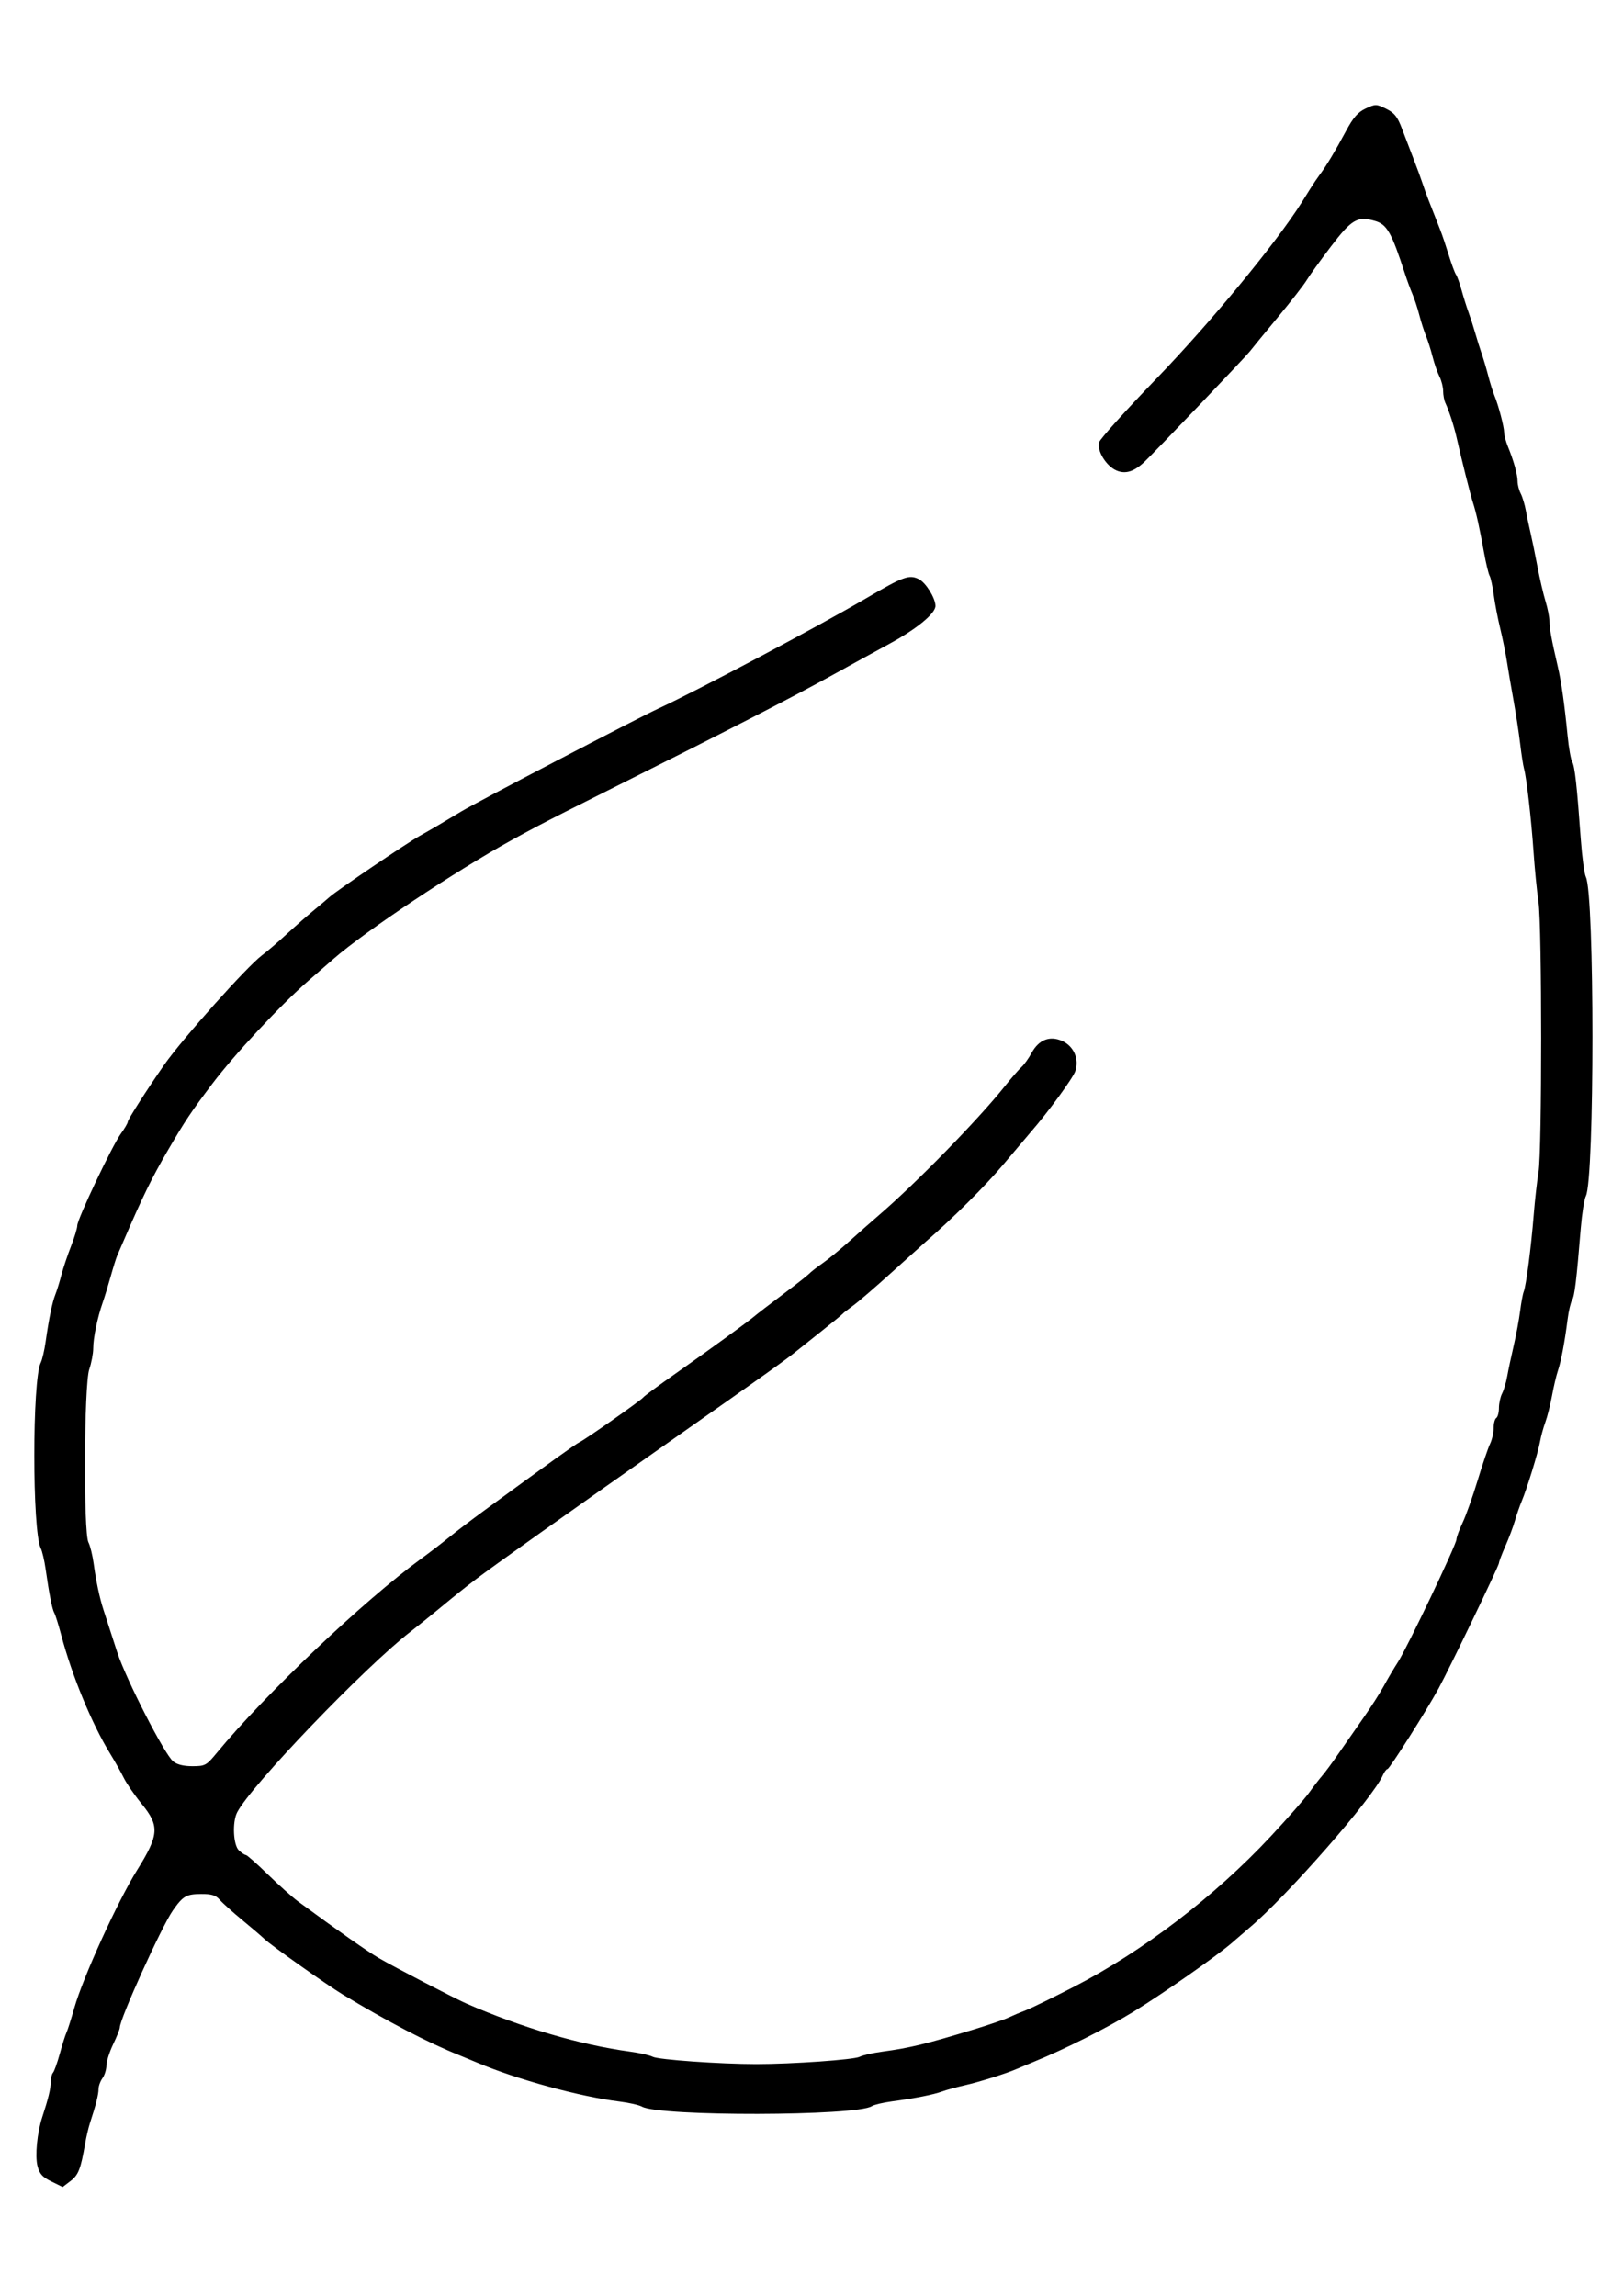 <?xml version="1.0" encoding="UTF-8" standalone="no"?>
<!-- Created with Inkscape (http://www.inkscape.org/) -->

<svg
   width="210mm"
   height="297mm"
   viewBox="0 0 210 297"
   version="1.1"
   id="svg1120"
   sodipodi:docname="eco mode 1.svg"
   inkscape:version="1.2.2 (732a01da63, 2022-12-09)"
   xmlns:inkscape="http://www.inkscape.org/namespaces/inkscape"
   xmlns:sodipodi="http://sodipodi.sourceforge.net/DTD/sodipodi-0.dtd"
   xmlns="http://www.w3.org/2000/svg"
   xmlns:svg="http://www.w3.org/2000/svg">
  
  <defs
     id="defs1117" />
  <g
     inkscape:label="Layer 1"
     inkscape:groupmode="layer"
     id="layer1">
    <path
       style="fill:#000000;stroke-width:0.265"
       d="m 6.643,282.204 c -1.163,-0.568 -1.531,-0.978 -1.791,-1.998 -0.335,-1.317 -0.047,-4.304 0.61,-6.309 0.789,-2.408 1.098,-3.685 1.098,-4.53 0,-0.489 0.135,-1.043 0.3,-1.231 0.165,-0.188 0.564,-1.31 0.888,-2.495 0.324,-1.185 0.706,-2.396 0.851,-2.692 0.144,-0.296 0.607,-1.75 1.028,-3.231 1.116,-3.923 5.6,-13.759 8.1,-17.768 2.866,-4.596 2.944,-5.725 0.597,-8.598 -0.906,-1.108 -1.944,-2.615 -2.306,-3.349 -0.363,-0.734 -1.155,-2.142 -1.761,-3.129 -2.384,-3.884 -4.936,-10.07 -6.336,-15.357 -0.355,-1.339 -0.758,-2.625 -0.896,-2.859 -0.27,-0.456 -0.67,-2.478 -1.123,-5.682 -0.156,-1.1 -0.439,-2.312 -0.631,-2.692 -1.111,-2.21 -1.111,-21.788 0,-23.998 0.191,-0.38 0.475,-1.592 0.631,-2.692 0.428,-3.026 0.861,-5.132 1.26,-6.128 0.198,-0.494 0.548,-1.624 0.778,-2.513 0.231,-0.888 0.788,-2.555 1.239,-3.703 0.451,-1.148 0.82,-2.364 0.82,-2.702 0,-0.824 4.506,-10.324 5.636,-11.882 0.493,-0.68 0.897,-1.371 0.897,-1.536 0,-0.287 2.491,-4.186 4.7,-7.358 2.324,-3.335 10.78,-12.802 12.696,-14.213 0.585,-0.431 1.978,-1.624 3.094,-2.652 1.116,-1.027 2.726,-2.44 3.577,-3.14 0.851,-0.7 1.779,-1.482 2.063,-1.74 0.886,-0.803 9.929,-6.929 11.673,-7.908 1.502,-0.842 3.099,-1.78 5.347,-3.14 1.942,-1.175 22.802,-12.066 25.443,-13.285 2.571,-1.186 7.782,-3.862 13.133,-6.702 5.307,-2.817 10.751,-5.795 13.893,-7.64 4.721,-2.772 5.499,-3.053 6.736,-2.434 0.894,0.448 2.114,2.397 2.152,3.44 0.036,0.985 -2.399,2.993 -6,4.95 -2.08,1.13 -5.329,2.913 -7.22,3.963 -5.21,2.892 -13.89,7.352 -29.397,15.103 -2.239,1.119 -3.937,1.971 -5.324,2.673 -2.986,1.513 -4.526,2.334 -6.9,3.64 -7.24,3.984 -18.955,11.791 -23.023,15.343 -0.791,0.691 -2.274,1.981 -3.296,2.868 -3.533,3.065 -9.528,9.496 -12.413,13.313 -2.772,3.669 -3.536,4.814 -5.75,8.614 -2.101,3.605 -3.262,5.981 -5.775,11.819 -0.298,0.691 -0.648,1.499 -0.779,1.795 -0.131,0.296 -0.509,1.508 -0.841,2.692 -0.332,1.185 -0.801,2.719 -1.043,3.41 -0.674,1.924 -1.215,4.544 -1.215,5.883 0,0.663 -0.232,1.893 -0.516,2.732 -0.673,1.99 -0.763,21.113 -0.105,22.369 0.226,0.431 0.531,1.672 0.679,2.758 0.307,2.26 0.753,4.367 1.252,5.923 0.671,2.088 1.394,4.322 1.803,5.564 1.16,3.526 6.075,13.119 7.217,14.084 0.496,0.419 1.339,0.633 2.492,0.633 1.651,0 1.817,-0.089 3.142,-1.694 6.34,-7.678 18.994,-19.697 26.498,-25.17 1.135,-0.827 2.759,-2.074 3.61,-2.771 0.851,-0.697 2.862,-2.228 4.47,-3.404 8.641,-6.32 11.912,-8.666 12.367,-8.87 0.716,-0.321 8.042,-5.465 8.257,-5.798 0.098,-0.152 1.957,-1.525 4.132,-3.051 4.319,-3.031 9.5,-6.799 10.315,-7.501 0.284,-0.244 1.908,-1.491 3.61,-2.77 1.702,-1.279 3.249,-2.496 3.438,-2.705 0.189,-0.208 0.963,-0.811 1.719,-1.339 0.756,-0.528 2.32,-1.812 3.475,-2.853 1.155,-1.041 2.852,-2.539 3.772,-3.329 4.785,-4.106 12.871,-12.381 16.305,-16.685 0.851,-1.067 1.827,-2.191 2.17,-2.498 0.342,-0.307 0.935,-1.134 1.316,-1.837 0.922,-1.699 2.328,-2.259 3.923,-1.563 1.517,0.662 2.261,2.342 1.734,3.916 -0.304,0.907 -3.515,5.299 -5.777,7.899 -0.343,0.395 -1.944,2.286 -3.557,4.203 -2.372,2.819 -6.525,6.947 -10.127,10.066 -0.285,0.247 -2.219,1.989 -4.298,3.872 -2.079,1.883 -4.321,3.814 -4.983,4.29 -0.662,0.477 -1.281,0.963 -1.375,1.08 -0.095,0.117 -1.332,1.131 -2.751,2.254 -1.418,1.122 -2.888,2.294 -3.266,2.604 -1.241,1.017 -3.979,2.969 -15.644,11.157 -13.548,9.509 -23.714,16.73 -25.825,18.344 -1.658,1.268 -2.312,1.792 -5.12,4.107 -1.04,0.858 -2.51,2.036 -3.266,2.619 -5.897,4.546 -20.778,20.052 -22.47,23.415 -0.639,1.27 -0.498,4.212 0.234,4.904 0.346,0.327 0.749,0.594 0.896,0.594 0.147,0 1.428,1.132 2.847,2.515 1.419,1.383 3.183,2.958 3.92,3.5 5.247,3.853 8.974,6.467 10.447,7.325 1.988,1.159 9.824,5.226 11.346,5.889 7.164,3.121 14.724,5.339 21.166,6.212 1.241,0.168 2.556,0.467 2.923,0.665 0.702,0.378 8.721,0.944 13.389,0.944 4.668,0 12.686,-0.565 13.389,-0.944 0.367,-0.198 1.682,-0.497 2.923,-0.665 3.608,-0.489 5.659,-0.987 11.883,-2.883 1.891,-0.576 3.902,-1.267 4.47,-1.534 0.567,-0.267 1.573,-0.691 2.235,-0.942 0.662,-0.251 3.447,-1.61 6.189,-3.019 8.913,-4.582 18.243,-11.709 25.46,-19.446 2.184,-2.341 4.427,-4.893 4.986,-5.671 0.558,-0.778 1.324,-1.77 1.703,-2.205 0.378,-0.435 1.339,-1.737 2.135,-2.893 0.796,-1.156 2.242,-3.233 3.213,-4.615 0.971,-1.382 2.158,-3.24 2.638,-4.128 0.48,-0.888 1.292,-2.261 1.804,-3.051 1.177,-1.813 7.573,-15.218 7.573,-15.87 0,-0.267 0.36,-1.248 0.8,-2.179 0.44,-0.931 1.314,-3.389 1.942,-5.462 0.628,-2.073 1.351,-4.198 1.606,-4.722 0.256,-0.524 0.465,-1.443 0.465,-2.043 0,-0.6 0.155,-1.19 0.344,-1.312 0.189,-0.122 0.344,-0.708 0.344,-1.301 0,-0.594 0.183,-1.432 0.407,-1.863 0.224,-0.431 0.521,-1.43 0.66,-2.22 0.139,-0.79 0.516,-2.567 0.838,-3.949 0.322,-1.382 0.697,-3.401 0.834,-4.487 0.137,-1.086 0.346,-2.217 0.465,-2.513 0.311,-0.773 0.953,-5.693 1.288,-9.871 0.158,-1.974 0.439,-4.478 0.624,-5.564 0.463,-2.717 0.46,-31.824 -0.002,-34.998 -0.202,-1.382 -0.489,-4.29 -0.638,-6.461 -0.293,-4.257 -0.906,-9.609 -1.233,-10.769 -0.111,-0.395 -0.336,-1.849 -0.499,-3.231 -0.163,-1.382 -0.546,-3.886 -0.85,-5.564 -0.304,-1.678 -0.69,-3.94 -0.857,-5.025 -0.167,-1.086 -0.559,-3.024 -0.871,-4.307 -0.312,-1.283 -0.69,-3.246 -0.84,-4.361 -0.15,-1.115 -0.389,-2.226 -0.533,-2.468 -0.143,-0.242 -0.468,-1.59 -0.723,-2.997 -0.599,-3.314 -1.012,-5.173 -1.446,-6.506 -0.323,-0.994 -1.443,-5.458 -2.116,-8.435 -0.322,-1.423 -0.986,-3.465 -1.429,-4.392 -0.164,-0.343 -0.298,-1.045 -0.298,-1.56 0,-0.515 -0.216,-1.365 -0.481,-1.889 -0.264,-0.524 -0.665,-1.68 -0.89,-2.568 -0.225,-0.888 -0.609,-2.1 -0.854,-2.692 -0.244,-0.592 -0.631,-1.804 -0.86,-2.692 -0.228,-0.888 -0.625,-2.1 -0.881,-2.692 -0.256,-0.592 -0.702,-1.804 -0.99,-2.692 -1.715,-5.287 -2.314,-6.342 -3.853,-6.786 -2.28,-0.657 -3.029,-0.222 -5.727,3.326 -1.366,1.796 -2.774,3.751 -3.129,4.344 -0.355,0.593 -2.051,2.77 -3.769,4.839 -1.718,2.069 -3.334,4.039 -3.591,4.379 -0.494,0.652 -12.472,13.198 -13.669,14.317 -1.329,1.242 -2.43,1.573 -3.579,1.076 -1.342,-0.58 -2.562,-2.583 -2.233,-3.666 0.133,-0.439 3.447,-4.116 7.363,-8.172 7.033,-7.283 15.544,-17.6 18.838,-22.836 0.239,-0.38 0.737,-1.176 1.106,-1.768 0.369,-0.592 0.914,-1.4 1.211,-1.795 0.848,-1.129 2.033,-3.098 3.391,-5.633 0.967,-1.805 1.551,-2.477 2.572,-2.957 1.261,-0.594 1.382,-0.592 2.649,0.035 1.086,0.538 1.464,1.017 2.072,2.632 0.409,1.086 1.09,2.863 1.511,3.949 0.422,1.086 0.925,2.459 1.118,3.051 0.193,0.592 0.542,1.561 0.776,2.154 0.234,0.592 0.583,1.481 0.775,1.974 0.192,0.494 0.54,1.382 0.773,1.974 0.233,0.592 0.718,2.031 1.077,3.198 0.36,1.166 0.779,2.297 0.933,2.513 0.153,0.216 0.478,1.119 0.722,2.007 0.243,0.888 0.649,2.181 0.901,2.872 0.252,0.691 0.642,1.902 0.868,2.692 0.226,0.79 0.605,2.001 0.844,2.692 0.239,0.691 0.621,1.983 0.85,2.872 0.229,0.888 0.584,2.019 0.788,2.513 0.521,1.259 1.243,4 1.261,4.792 0.008,0.365 0.223,1.173 0.478,1.795 0.755,1.845 1.256,3.641 1.256,4.501 0,0.443 0.183,1.159 0.407,1.59 0.224,0.431 0.525,1.43 0.669,2.22 0.144,0.79 0.415,2.082 0.603,2.872 0.187,0.79 0.585,2.728 0.884,4.308 0.299,1.579 0.772,3.62 1.053,4.535 0.281,0.915 0.51,2.084 0.51,2.597 0,0.909 0.274,2.393 1.084,5.88 0.457,1.966 0.857,4.791 1.261,8.905 0.156,1.591 0.427,3.125 0.601,3.41 0.33,0.539 0.609,3.052 1.111,10.03 0.163,2.27 0.457,4.451 0.652,4.846 1.135,2.293 1.134,39.088 -7.3e-4,41.28 -0.204,0.395 -0.498,2.252 -0.653,4.128 -0.565,6.864 -0.8,8.806 -1.127,9.333 -0.184,0.296 -0.447,1.427 -0.584,2.513 -0.37,2.924 -0.843,5.426 -1.255,6.641 -0.201,0.592 -0.543,2.046 -0.761,3.231 -0.218,1.185 -0.605,2.719 -0.86,3.41 -0.255,0.691 -0.564,1.822 -0.687,2.513 -0.253,1.422 -1.692,6.093 -2.377,7.718 -0.25,0.592 -0.642,1.723 -0.871,2.513 -0.23,0.79 -0.788,2.274 -1.242,3.298 -0.453,1.024 -0.824,2.006 -0.824,2.183 0,0.347 -6.381,13.594 -7.821,16.236 -1.567,2.876 -6.346,10.41 -6.603,10.41 -0.137,0 -0.409,0.363 -0.603,0.808 -1.289,2.946 -12.434,15.676 -17.296,19.755 -0.286,0.24 -1.291,1.107 -2.235,1.928 -1.899,1.652 -8.978,6.603 -12.718,8.895 -3.475,2.129 -8.859,4.835 -12.894,6.478 -0.851,0.347 -1.857,0.767 -2.235,0.934 -1.315,0.58 -4.825,1.683 -6.705,2.107 -1.04,0.234 -2.355,0.595 -2.923,0.801 -1.159,0.421 -3.468,0.878 -6.533,1.292 -1.135,0.153 -2.295,0.429 -2.578,0.613 -1.993,1.294 -27.45,1.347 -29.742,0.062 -0.378,-0.212 -1.693,-0.51 -2.923,-0.662 -5.123,-0.633 -13.229,-2.848 -18.395,-5.028 -0.946,-0.399 -2.029,-0.849 -2.407,-1.001 -3.982,-1.596 -9.205,-4.318 -14.957,-7.795 -2.067,-1.249 -9.278,-6.353 -10.143,-7.178 -0.378,-0.361 -1.693,-1.486 -2.923,-2.499 -1.229,-1.013 -2.53,-2.183 -2.89,-2.6 -0.507,-0.586 -1.052,-0.755 -2.407,-0.746 -1.916,0.012 -2.35,0.266 -3.661,2.142 -1.449,2.073 -6.858,14.012 -6.858,15.137 0,0.205 -0.387,1.177 -0.86,2.16 -0.473,0.983 -0.864,2.218 -0.871,2.744 -0.006,0.527 -0.238,1.271 -0.516,1.654 -0.278,0.383 -0.505,1.018 -0.505,1.41 0,0.688 -0.353,2.085 -1.1,4.354 -0.195,0.592 -0.481,1.804 -0.635,2.692 -0.571,3.295 -0.867,4.054 -1.881,4.829 l -1.026,0.783 z"
       id="path981"
       sodipodi:nodetypes="cssscsssssssssssssssssssssssssssssscssssssssssssssssssssscsssssssscssssssssssssssssssscsssssscsssscssccsssssssssssscsssssscscsscssscssssssscscssssssssscsssssscssssscsccsssssccssccsssscscsscsscsssscssssssssssssscccsssssscssscssssccc" />
  </g>
</svg>
